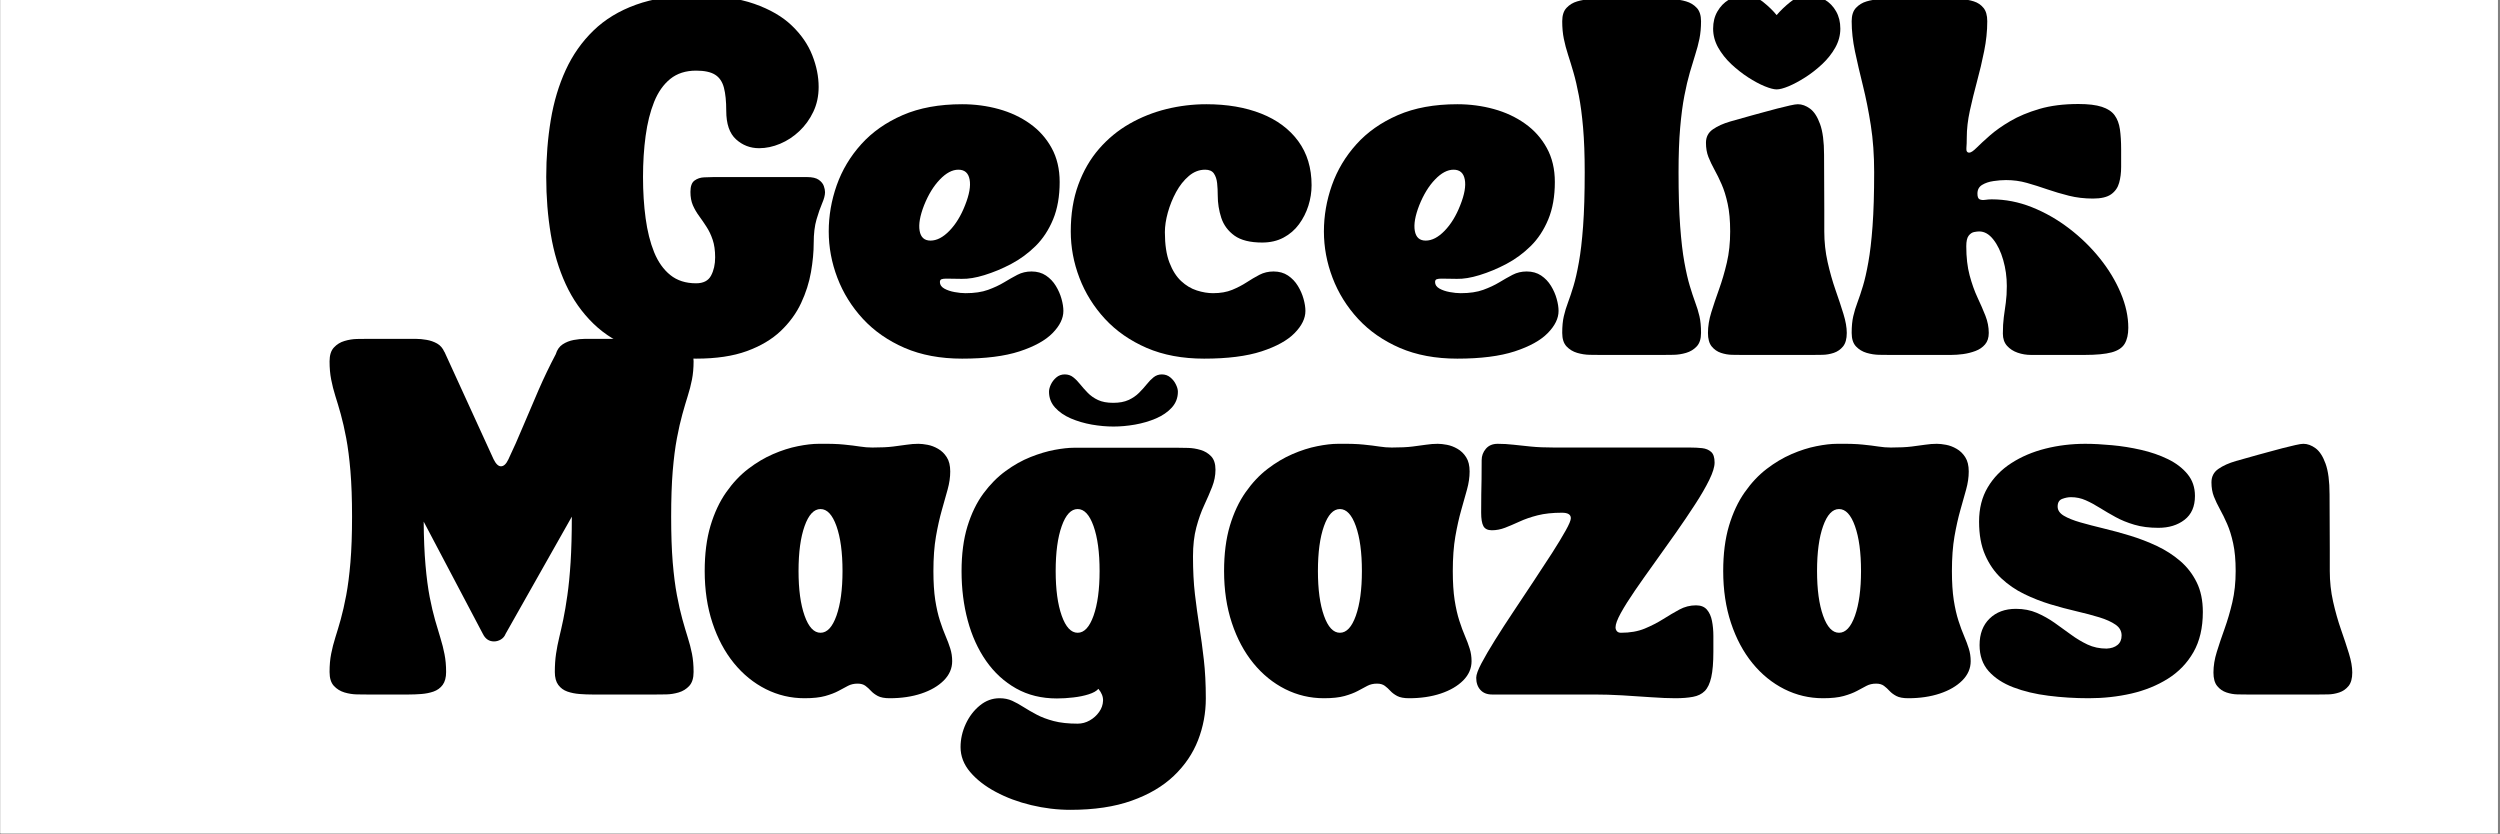 <svg xmlns="http://www.w3.org/2000/svg" xmlns:xlink="http://www.w3.org/1999/xlink" width="938" zoomAndPan="magnify" viewBox="0 0 703.5 234.75" height="313" preserveAspectRatio="xMidYMid meet" version="1.0"><rect x="0" y="0" width="703.5" height="234.75" fill="#808080" stroke="none"/><defs><g/><clipPath id="dc570dd99e"><path d="M 0.125 0 L 702.875 0 L 702.875 234.5 L 0.125 234.5 Z M 0.125 0 " clip-rule="nonzero"/></clipPath></defs><g clip-path="url(#dc570dd99e)"><path fill="#ffffff" d="M 0.125 0 L 702.875 0 L 702.875 234.5 L 0.125 234.5 Z M 0.125 0 " fill-opacity="1" fill-rule="nonzero"/><path fill="#ffffff" d="M 0.125 0 L 702.875 0 L 702.875 234.5 L 0.125 234.5 Z M 0.125 0 " fill-opacity="1" fill-rule="nonzero"/></g><g fill="#000000" fill-opacity="1"><g transform="translate(154.398, 99.876)"><g><path d="M -0.688 -50.047 C -0.688 -55.648 -0.258 -61.008 0.594 -66.125 C 1.445 -71.25 2.848 -75.93 4.797 -80.172 C 6.742 -84.41 9.336 -88.102 12.578 -91.25 C 15.816 -94.406 19.812 -96.836 24.562 -98.547 C 29.312 -100.266 34.953 -101.125 41.484 -101.125 C 47.973 -101.125 53.43 -100.348 57.859 -98.797 C 62.285 -97.242 65.816 -95.191 68.453 -92.641 C 71.098 -90.098 73.008 -87.316 74.188 -84.297 C 75.375 -81.285 75.969 -78.32 75.969 -75.406 C 75.969 -72.852 75.469 -70.523 74.469 -68.422 C 73.469 -66.316 72.156 -64.5 70.531 -62.969 C 68.914 -61.438 67.113 -60.254 65.125 -59.422 C 63.133 -58.586 61.164 -58.172 59.219 -58.172 C 56.719 -58.172 54.551 -59.004 52.719 -60.672 C 50.883 -62.336 49.969 -65.004 49.969 -68.672 C 49.969 -71.359 49.75 -73.535 49.312 -75.203 C 48.875 -76.867 48.051 -78.082 46.844 -78.844 C 45.633 -79.613 43.848 -80 41.484 -80 C 38.566 -80 36.145 -79.223 34.219 -77.672 C 32.301 -76.117 30.785 -73.961 29.672 -71.203 C 28.566 -68.441 27.77 -65.254 27.281 -61.641 C 26.789 -58.023 26.547 -54.16 26.547 -50.047 C 26.547 -45.922 26.789 -42.051 27.281 -38.438 C 27.77 -34.82 28.566 -31.645 29.672 -28.906 C 30.785 -26.176 32.301 -24.035 34.219 -22.484 C 36.145 -20.93 38.566 -20.156 41.484 -20.156 C 43.523 -20.156 44.926 -20.875 45.688 -22.312 C 46.457 -23.75 46.844 -25.461 46.844 -27.453 C 46.844 -29.398 46.609 -31.055 46.141 -32.422 C 45.68 -33.785 45.102 -35 44.406 -36.062 C 43.719 -37.133 43.023 -38.145 42.328 -39.094 C 41.629 -40.039 41.047 -41.047 40.578 -42.109 C 40.117 -43.18 39.891 -44.438 39.891 -45.875 C 39.891 -47.445 40.27 -48.508 41.031 -49.062 C 41.801 -49.625 42.695 -49.926 43.719 -49.969 C 44.738 -50.02 45.617 -50.047 46.359 -50.047 L 72.703 -50.047 C 74.18 -50.047 75.281 -49.789 76 -49.281 C 76.719 -48.77 77.191 -48.188 77.422 -47.531 C 77.648 -46.883 77.766 -46.305 77.766 -45.797 C 77.766 -44.961 77.5 -43.93 76.969 -42.703 C 76.438 -41.473 75.906 -39.953 75.375 -38.141 C 74.844 -36.336 74.578 -34.117 74.578 -31.484 C 74.578 -28.984 74.32 -26.258 73.812 -23.312 C 73.301 -20.375 72.375 -17.469 71.031 -14.594 C 69.688 -11.719 67.773 -9.098 65.297 -6.734 C 62.816 -4.379 59.641 -2.492 55.766 -1.078 C 51.898 0.336 47.141 1.047 41.484 1.047 C 34.953 1.047 29.312 0.191 24.562 -1.516 C 19.812 -3.234 15.816 -5.664 12.578 -8.812 C 9.336 -11.969 6.742 -15.664 4.797 -19.906 C 2.848 -24.145 1.445 -28.82 0.594 -33.938 C -0.258 -39.062 -0.688 -44.43 -0.688 -50.047 Z M -0.688 -50.047 "/></g></g></g><g fill="#000000" fill-opacity="1"><g transform="translate(231.471, 99.876)"><g><path d="M 1.734 -34.75 C 1.734 -39.156 2.484 -43.488 3.984 -47.75 C 5.492 -52.008 7.789 -55.852 10.875 -59.281 C 13.957 -62.707 17.848 -65.441 22.547 -67.484 C 27.254 -69.523 32.828 -70.547 39.266 -70.547 C 42.836 -70.547 46.266 -70.094 49.547 -69.188 C 52.836 -68.281 55.77 -66.91 58.344 -65.078 C 60.914 -63.254 62.953 -60.973 64.453 -58.234 C 65.961 -55.504 66.719 -52.312 66.719 -48.656 C 66.719 -44.625 66.102 -41.125 64.875 -38.156 C 63.645 -35.188 62 -32.68 59.938 -30.641 C 57.875 -28.609 55.594 -26.93 53.094 -25.609 C 50.594 -24.285 48.066 -23.234 45.516 -22.453 C 43.109 -21.711 40.988 -21.363 39.156 -21.406 C 37.332 -21.445 35.883 -21.469 34.812 -21.469 C 34.219 -21.469 33.77 -21.41 33.469 -21.297 C 33.164 -21.18 33.016 -20.914 33.016 -20.5 C 33.016 -19.758 33.414 -19.156 34.219 -18.688 C 35.031 -18.227 36.004 -17.895 37.141 -17.688 C 38.273 -17.477 39.305 -17.375 40.234 -17.375 C 42.742 -17.375 44.852 -17.688 46.562 -18.312 C 48.281 -18.938 49.785 -19.641 51.078 -20.422 C 52.379 -21.211 53.629 -21.922 54.828 -22.547 C 56.035 -23.172 57.359 -23.484 58.797 -23.484 C 60.367 -23.484 61.723 -23.102 62.859 -22.344 C 63.992 -21.582 64.922 -20.609 65.641 -19.422 C 66.359 -18.242 66.891 -17.031 67.234 -15.781 C 67.586 -14.531 67.766 -13.395 67.766 -12.375 C 67.766 -10.289 66.754 -8.219 64.734 -6.156 C 62.723 -4.094 59.617 -2.375 55.422 -1 C 51.234 0.363 45.848 1.047 39.266 1.047 C 33.148 1.047 27.766 0.039 23.109 -1.969 C 18.453 -3.988 14.535 -6.711 11.359 -10.141 C 8.191 -13.578 5.797 -17.426 4.172 -21.688 C 2.547 -25.945 1.734 -30.301 1.734 -34.75 Z M 28.562 -42.109 C 27.406 -39.148 26.988 -36.754 27.312 -34.922 C 27.633 -33.086 28.656 -32.172 30.375 -32.172 C 32.133 -32.172 33.906 -33.086 35.688 -34.922 C 37.469 -36.754 38.938 -39.148 40.094 -42.109 C 41.301 -45.129 41.727 -47.551 41.375 -49.375 C 41.031 -51.207 39.977 -52.125 38.219 -52.125 C 36.508 -52.125 34.773 -51.207 33.016 -49.375 C 31.254 -47.551 29.77 -45.129 28.562 -42.109 Z M 28.562 -42.109 "/></g></g></g><g fill="#000000" fill-opacity="1"><g transform="translate(299.579, 99.876)"><g><path d="M 1.734 -34.75 C 1.734 -39.656 2.441 -44.039 3.859 -47.906 C 5.273 -51.781 7.219 -55.141 9.688 -57.984 C 12.164 -60.836 15.023 -63.191 18.266 -65.047 C 21.516 -66.898 24.977 -68.281 28.656 -69.188 C 32.344 -70.094 36.086 -70.547 39.891 -70.547 C 45.734 -70.547 50.879 -69.664 55.328 -67.906 C 59.773 -66.145 63.25 -63.562 65.75 -60.156 C 68.25 -56.75 69.5 -52.613 69.5 -47.75 C 69.5 -45.801 69.195 -43.875 68.594 -41.969 C 67.988 -40.07 67.109 -38.336 65.953 -36.766 C 64.797 -35.191 63.348 -33.941 61.609 -33.016 C 59.867 -32.086 57.863 -31.625 55.594 -31.625 C 52.219 -31.625 49.625 -32.27 47.812 -33.562 C 46.008 -34.863 44.77 -36.531 44.094 -38.562 C 43.426 -40.602 43.094 -42.711 43.094 -44.891 C 43.094 -46.098 43.035 -47.242 42.922 -48.328 C 42.805 -49.422 42.504 -50.328 42.016 -51.047 C 41.523 -51.766 40.703 -52.125 39.547 -52.125 C 37.879 -52.125 36.348 -51.531 34.953 -50.344 C 33.566 -49.164 32.375 -47.66 31.375 -45.828 C 30.383 -44.004 29.609 -42.082 29.047 -40.062 C 28.492 -38.051 28.219 -36.211 28.219 -34.547 C 28.219 -31.066 28.645 -28.211 29.5 -25.984 C 30.352 -23.766 31.453 -22.031 32.797 -20.781 C 34.141 -19.531 35.609 -18.648 37.203 -18.141 C 38.805 -17.629 40.328 -17.375 41.766 -17.375 C 43.848 -17.375 45.645 -17.688 47.156 -18.312 C 48.664 -18.938 50.02 -19.641 51.219 -20.422 C 52.426 -21.211 53.629 -21.922 54.828 -22.547 C 56.035 -23.172 57.359 -23.484 58.797 -23.484 C 60.367 -23.484 61.723 -23.102 62.859 -22.344 C 63.992 -21.582 64.922 -20.609 65.641 -19.422 C 66.359 -18.242 66.891 -17.031 67.234 -15.781 C 67.586 -14.531 67.766 -13.395 67.766 -12.375 C 67.766 -10.289 66.754 -8.219 64.734 -6.156 C 62.723 -4.094 59.617 -2.375 55.422 -1 C 51.234 0.363 45.848 1.047 39.266 1.047 C 33.148 1.047 27.766 0.039 23.109 -1.969 C 18.453 -3.988 14.535 -6.711 11.359 -10.141 C 8.191 -13.578 5.797 -17.426 4.172 -21.688 C 2.547 -25.945 1.734 -30.301 1.734 -34.75 Z M 1.734 -34.75 "/></g></g></g><g fill="#000000" fill-opacity="1"><g transform="translate(370.814, 99.876)"><g><path d="M 1.734 -34.75 C 1.734 -39.156 2.484 -43.488 3.984 -47.75 C 5.492 -52.008 7.789 -55.852 10.875 -59.281 C 13.957 -62.707 17.848 -65.441 22.547 -67.484 C 27.254 -69.523 32.828 -70.547 39.266 -70.547 C 42.836 -70.547 46.266 -70.094 49.547 -69.188 C 52.836 -68.281 55.77 -66.91 58.344 -65.078 C 60.914 -63.254 62.953 -60.973 64.453 -58.234 C 65.961 -55.504 66.719 -52.312 66.719 -48.656 C 66.719 -44.625 66.102 -41.125 64.875 -38.156 C 63.645 -35.188 62 -32.68 59.938 -30.641 C 57.875 -28.609 55.594 -26.93 53.094 -25.609 C 50.594 -24.285 48.066 -23.234 45.516 -22.453 C 43.109 -21.711 40.988 -21.363 39.156 -21.406 C 37.332 -21.445 35.883 -21.469 34.812 -21.469 C 34.219 -21.469 33.77 -21.41 33.469 -21.297 C 33.164 -21.18 33.016 -20.914 33.016 -20.5 C 33.016 -19.758 33.414 -19.156 34.219 -18.688 C 35.031 -18.227 36.004 -17.895 37.141 -17.688 C 38.273 -17.477 39.305 -17.375 40.234 -17.375 C 42.742 -17.375 44.852 -17.688 46.562 -18.312 C 48.281 -18.938 49.785 -19.641 51.078 -20.422 C 52.379 -21.211 53.629 -21.922 54.828 -22.547 C 56.035 -23.172 57.359 -23.484 58.797 -23.484 C 60.367 -23.484 61.723 -23.102 62.859 -22.344 C 63.992 -21.582 64.922 -20.609 65.641 -19.422 C 66.359 -18.242 66.891 -17.031 67.234 -15.781 C 67.586 -14.531 67.766 -13.395 67.766 -12.375 C 67.766 -10.289 66.754 -8.219 64.734 -6.156 C 62.723 -4.094 59.617 -2.375 55.422 -1 C 51.234 0.363 45.848 1.047 39.266 1.047 C 33.148 1.047 27.766 0.039 23.109 -1.969 C 18.453 -3.988 14.535 -6.711 11.359 -10.141 C 8.191 -13.578 5.797 -17.426 4.172 -21.688 C 2.547 -25.945 1.734 -30.301 1.734 -34.75 Z M 28.562 -42.109 C 27.406 -39.148 26.988 -36.754 27.312 -34.922 C 27.633 -33.086 28.656 -32.172 30.375 -32.172 C 32.133 -32.172 33.906 -33.086 35.688 -34.922 C 37.469 -36.754 38.938 -39.148 40.094 -42.109 C 41.301 -45.129 41.727 -47.551 41.375 -49.375 C 41.031 -51.207 39.977 -52.125 38.219 -52.125 C 36.508 -52.125 34.773 -51.207 33.016 -49.375 C 31.254 -47.551 29.77 -45.129 28.562 -42.109 Z M 28.562 -42.109 "/></g></g></g><g fill="#000000" fill-opacity="1"><g transform="translate(438.922, 99.876)"><g><path d="M 0.688 -6.188 C 0.688 -8.039 0.836 -9.613 1.141 -10.906 C 1.441 -12.207 1.836 -13.504 2.328 -14.797 C 2.816 -16.098 3.328 -17.629 3.859 -19.391 C 4.391 -21.148 4.895 -23.375 5.375 -26.062 C 5.863 -28.75 6.258 -32.141 6.562 -36.234 C 6.863 -40.336 7.016 -45.406 7.016 -51.438 C 7.016 -56.25 6.863 -60.406 6.562 -63.906 C 6.258 -67.406 5.863 -70.414 5.375 -72.938 C 4.895 -75.469 4.391 -77.645 3.859 -79.469 C 3.328 -81.301 2.816 -82.969 2.328 -84.469 C 1.836 -85.977 1.441 -87.473 1.141 -88.953 C 0.836 -90.441 0.688 -92.086 0.688 -93.891 C 0.688 -95.555 1.094 -96.816 1.906 -97.672 C 2.719 -98.535 3.711 -99.141 4.891 -99.484 C 6.078 -99.836 7.25 -100.023 8.406 -100.047 C 9.562 -100.066 10.516 -100.078 11.266 -100.078 L 29.188 -100.078 C 29.926 -100.078 30.875 -100.066 32.031 -100.047 C 33.195 -100.023 34.367 -99.836 35.547 -99.484 C 36.734 -99.141 37.727 -98.535 38.531 -97.672 C 39.344 -96.816 39.75 -95.555 39.75 -93.891 C 39.75 -92.086 39.598 -90.441 39.297 -88.953 C 38.992 -87.473 38.598 -85.977 38.109 -84.469 C 37.629 -82.969 37.125 -81.301 36.594 -79.469 C 36.062 -77.645 35.551 -75.469 35.062 -72.938 C 34.57 -70.414 34.176 -67.406 33.875 -63.906 C 33.57 -60.406 33.422 -56.25 33.422 -51.438 C 33.422 -45.406 33.57 -40.336 33.875 -36.234 C 34.176 -32.141 34.57 -28.75 35.062 -26.062 C 35.551 -23.375 36.062 -21.148 36.594 -19.391 C 37.125 -17.629 37.629 -16.098 38.109 -14.797 C 38.598 -13.504 38.992 -12.207 39.297 -10.906 C 39.598 -9.613 39.75 -8.039 39.75 -6.188 C 39.75 -4.52 39.344 -3.254 38.531 -2.391 C 37.727 -1.535 36.734 -0.93 35.547 -0.578 C 34.367 -0.234 33.195 -0.051 32.031 -0.031 C 30.875 -0.008 29.926 0 29.188 0 L 11.266 0 C 10.516 0 9.562 -0.008 8.406 -0.031 C 7.25 -0.051 6.078 -0.234 4.891 -0.578 C 3.711 -0.93 2.719 -1.535 1.906 -2.391 C 1.094 -3.254 0.688 -4.52 0.688 -6.188 Z M 0.688 -6.188 "/></g></g></g><g fill="#000000" fill-opacity="1"><g transform="translate(479.37, 99.876)"><g><path d="M 7.5 -34.75 C 7.5 -37.812 7.266 -40.406 6.797 -42.531 C 6.336 -44.664 5.77 -46.492 5.094 -48.016 C 4.426 -49.547 3.754 -50.914 3.078 -52.125 C 2.41 -53.332 1.844 -54.523 1.375 -55.703 C 0.914 -56.879 0.688 -58.211 0.688 -59.703 C 0.688 -61.328 1.336 -62.586 2.641 -63.484 C 3.941 -64.391 5.586 -65.129 7.578 -65.703 C 9.566 -66.285 11.602 -66.859 13.688 -67.422 C 14.52 -67.648 15.57 -67.938 16.844 -68.281 C 18.125 -68.633 19.422 -68.984 20.734 -69.328 C 22.055 -69.672 23.238 -69.957 24.281 -70.188 C 25.332 -70.426 26.086 -70.547 26.547 -70.547 C 27.703 -70.547 28.848 -70.129 29.984 -69.297 C 31.117 -68.461 32.055 -67.016 32.797 -64.953 C 33.547 -62.891 33.922 -60.004 33.922 -56.297 C 33.922 -53.836 33.93 -51.266 33.953 -48.578 C 33.973 -45.891 33.984 -43.344 33.984 -40.938 C 33.984 -38.531 33.984 -36.469 33.984 -34.75 C 33.984 -31.781 34.297 -28.906 34.922 -26.125 C 35.547 -23.352 36.285 -20.738 37.141 -18.281 C 38.004 -15.82 38.75 -13.57 39.375 -11.531 C 40 -9.5 40.312 -7.719 40.312 -6.188 C 40.312 -4.52 39.961 -3.254 39.266 -2.391 C 38.566 -1.535 37.695 -0.93 36.656 -0.578 C 35.613 -0.234 34.57 -0.051 33.531 -0.031 C 32.488 -0.008 31.598 0 30.859 0 L 10.703 0 C 9.961 0 9.07 -0.008 8.031 -0.031 C 6.988 -0.051 5.945 -0.234 4.906 -0.578 C 3.863 -0.93 2.992 -1.535 2.297 -2.391 C 1.598 -3.254 1.25 -4.52 1.25 -6.188 C 1.25 -8.039 1.562 -9.973 2.188 -11.984 C 2.812 -14.004 3.539 -16.172 4.375 -18.484 C 5.207 -20.805 5.938 -23.297 6.562 -25.953 C 7.188 -28.617 7.5 -31.551 7.5 -34.75 Z M 20.578 -74.719 C 19.785 -74.719 18.66 -75.016 17.203 -75.609 C 15.742 -76.211 14.191 -77.047 12.547 -78.109 C 10.898 -79.18 9.32 -80.422 7.812 -81.828 C 6.312 -83.242 5.082 -84.797 4.125 -86.484 C 3.176 -88.18 2.703 -89.957 2.703 -91.812 C 2.703 -93.664 3.109 -95.285 3.922 -96.672 C 4.734 -98.066 5.785 -99.156 7.078 -99.938 C 8.379 -100.727 9.797 -101.125 11.328 -101.125 C 13.461 -101.125 15.281 -100.52 16.781 -99.312 C 18.289 -98.113 19.555 -96.883 20.578 -95.625 C 21.641 -96.883 22.922 -98.113 24.422 -99.312 C 25.93 -100.52 27.754 -101.125 29.891 -101.125 C 31.41 -101.125 32.832 -100.727 34.156 -99.938 C 35.477 -99.156 36.531 -98.066 37.312 -96.672 C 38.102 -95.285 38.5 -93.664 38.5 -91.812 C 38.5 -89.957 38.023 -88.18 37.078 -86.484 C 36.129 -84.797 34.898 -83.242 33.391 -81.828 C 31.891 -80.422 30.301 -79.18 28.625 -78.109 C 26.957 -77.047 25.406 -76.211 23.969 -75.609 C 22.539 -75.016 21.41 -74.719 20.578 -74.719 Z M 20.578 -74.719 "/></g></g></g><g fill="#000000" fill-opacity="1"><g transform="translate(520.373, 99.876)"><g><path d="M 0.688 -6.188 C 0.688 -8.039 0.836 -9.613 1.141 -10.906 C 1.441 -12.207 1.836 -13.504 2.328 -14.797 C 2.816 -16.098 3.328 -17.629 3.859 -19.391 C 4.391 -21.148 4.895 -23.375 5.375 -26.062 C 5.863 -28.75 6.258 -32.141 6.562 -36.234 C 6.863 -40.336 7.016 -45.406 7.016 -51.438 C 7.016 -56.207 6.703 -60.594 6.078 -64.594 C 5.453 -68.602 4.711 -72.32 3.859 -75.75 C 3.004 -79.176 2.258 -82.383 1.625 -85.375 C 1 -88.363 0.688 -91.203 0.688 -93.891 C 0.688 -95.555 1.094 -96.816 1.906 -97.672 C 2.719 -98.535 3.711 -99.141 4.891 -99.484 C 6.078 -99.836 7.25 -100.023 8.406 -100.047 C 9.562 -100.066 10.516 -100.078 11.266 -100.078 L 29.047 -100.078 C 29.785 -100.078 30.695 -100.066 31.781 -100.047 C 32.875 -100.023 33.969 -99.836 35.062 -99.484 C 36.156 -99.141 37.055 -98.535 37.766 -97.672 C 38.484 -96.816 38.844 -95.555 38.844 -93.891 C 38.844 -91.16 38.551 -88.359 37.969 -85.484 C 37.395 -82.609 36.723 -79.758 35.953 -76.938 C 35.191 -74.113 34.52 -71.367 33.938 -68.703 C 33.363 -66.035 33.078 -63.547 33.078 -61.234 C 33.078 -60.023 33.039 -59.004 32.969 -58.172 C 32.906 -57.336 33.176 -56.922 33.781 -56.922 C 34.238 -56.922 34.93 -57.383 35.859 -58.312 C 36.785 -59.238 38.023 -60.383 39.578 -61.75 C 41.129 -63.113 43.051 -64.469 45.344 -65.812 C 47.633 -67.156 50.352 -68.289 53.5 -69.219 C 56.656 -70.145 60.32 -70.609 64.5 -70.609 C 67.281 -70.609 69.477 -70.344 71.094 -69.812 C 72.719 -69.281 73.91 -68.492 74.672 -67.453 C 75.441 -66.41 75.941 -65.086 76.172 -63.484 C 76.398 -61.891 76.516 -60.004 76.516 -57.828 C 76.516 -56.16 76.516 -54.516 76.516 -52.891 C 76.516 -51.266 76.328 -49.781 75.953 -48.438 C 75.586 -47.094 74.836 -46.016 73.703 -45.203 C 72.566 -44.398 70.863 -44 68.594 -44 C 66.188 -44 63.926 -44.266 61.812 -44.797 C 59.707 -45.328 57.68 -45.926 55.734 -46.594 C 53.785 -47.27 51.875 -47.875 50 -48.406 C 48.125 -48.938 46.164 -49.203 44.125 -49.203 C 43.02 -49.203 41.844 -49.109 40.594 -48.922 C 39.344 -48.742 38.273 -48.383 37.391 -47.844 C 36.516 -47.312 36.078 -46.492 36.078 -45.391 C 36.078 -44.504 36.285 -43.969 36.703 -43.781 C 37.117 -43.594 37.641 -43.547 38.266 -43.641 C 38.891 -43.734 39.5 -43.781 40.094 -43.781 C 43.945 -43.781 47.723 -43.039 51.422 -41.562 C 55.129 -40.082 58.617 -38.086 61.891 -35.578 C 65.16 -33.078 68.047 -30.266 70.547 -27.141 C 73.047 -24.016 75 -20.77 76.406 -17.406 C 77.82 -14.051 78.531 -10.797 78.531 -7.641 C 78.531 -5.785 78.191 -4.289 77.516 -3.156 C 76.848 -2.02 75.625 -1.207 73.844 -0.719 C 72.062 -0.238 69.523 0 66.234 0 L 51.156 0 C 49.852 0 48.598 -0.207 47.391 -0.625 C 46.191 -1.039 45.195 -1.688 44.406 -2.562 C 43.625 -3.445 43.234 -4.586 43.234 -5.984 C 43.234 -7.742 43.32 -9.297 43.5 -10.641 C 43.688 -11.984 43.875 -13.336 44.062 -14.703 C 44.25 -16.066 44.344 -17.629 44.344 -19.391 C 44.344 -21.941 44.004 -24.383 43.328 -26.719 C 42.66 -29.062 41.734 -30.984 40.547 -32.484 C 39.367 -33.992 38.039 -34.75 36.562 -34.75 C 36.188 -34.75 35.707 -34.691 35.125 -34.578 C 34.551 -34.461 34.039 -34.113 33.594 -33.531 C 33.156 -32.957 32.938 -31.973 32.938 -30.578 C 32.938 -27.473 33.25 -24.75 33.875 -22.406 C 34.5 -20.07 35.238 -17.988 36.094 -16.156 C 36.957 -14.32 37.703 -12.609 38.328 -11.016 C 38.953 -9.422 39.266 -7.812 39.266 -6.188 C 39.266 -4.844 38.914 -3.766 38.219 -2.953 C 37.531 -2.141 36.629 -1.523 35.516 -1.109 C 34.398 -0.691 33.238 -0.398 32.031 -0.234 C 30.832 -0.078 29.711 0 28.672 0 C 27.629 0 26.805 0 26.203 0 L 11.266 0 C 10.516 0 9.562 -0.008 8.406 -0.031 C 7.25 -0.051 6.078 -0.234 4.891 -0.578 C 3.711 -0.93 2.719 -1.535 1.906 -2.391 C 1.094 -3.254 0.688 -4.52 0.688 -6.188 Z M 0.688 -6.188 "/></g></g></g><g fill="#000000" fill-opacity="1"><g transform="translate(91.348, 195.435)"><g><path d="M 1.391 -6.328 C 1.391 -8.223 1.539 -9.938 1.844 -11.469 C 2.145 -13 2.535 -14.523 3.016 -16.047 C 3.504 -17.578 4.016 -19.289 4.547 -21.188 C 5.078 -23.094 5.586 -25.344 6.078 -27.938 C 6.566 -30.531 6.961 -33.625 7.266 -37.219 C 7.566 -40.812 7.719 -45.086 7.719 -50.047 C 7.719 -54.992 7.566 -59.266 7.266 -62.859 C 6.961 -66.453 6.566 -69.547 6.078 -72.141 C 5.586 -74.734 5.078 -76.977 4.547 -78.875 C 4.016 -80.781 3.504 -82.492 3.016 -84.016 C 2.535 -85.547 2.145 -87.086 1.844 -88.641 C 1.539 -90.191 1.391 -91.895 1.391 -93.75 C 1.391 -95.469 1.797 -96.766 2.609 -97.641 C 3.422 -98.523 4.414 -99.141 5.594 -99.484 C 6.77 -99.836 7.938 -100.023 9.094 -100.047 C 10.258 -100.066 11.211 -100.078 11.953 -100.078 L 25.719 -100.078 C 26.645 -100.078 27.641 -99.984 28.703 -99.797 C 29.766 -99.617 30.75 -99.273 31.656 -98.766 C 32.562 -98.254 33.242 -97.461 33.703 -96.391 L 33.703 -96.469 L 47.531 -66.234 C 48.188 -64.891 48.883 -64.219 49.625 -64.219 C 50.406 -64.219 51.098 -64.863 51.703 -66.156 C 53.098 -69.082 54.488 -72.211 55.875 -75.547 C 57.27 -78.879 58.719 -82.27 60.219 -85.719 C 61.727 -89.176 63.336 -92.523 65.047 -95.766 C 65.422 -97.016 66.07 -97.941 67 -98.547 C 67.926 -99.148 68.957 -99.555 70.094 -99.766 C 71.227 -99.973 72.281 -100.078 73.25 -100.078 L 93.266 -100.078 C 94.004 -100.078 94.953 -100.066 96.109 -100.047 C 97.273 -100.023 98.445 -99.836 99.625 -99.484 C 100.812 -99.141 101.805 -98.523 102.609 -97.641 C 103.422 -96.766 103.828 -95.469 103.828 -93.75 C 103.828 -91.895 103.676 -90.191 103.375 -88.641 C 103.07 -87.086 102.676 -85.547 102.188 -84.016 C 101.707 -82.492 101.203 -80.781 100.672 -78.875 C 100.141 -76.977 99.629 -74.734 99.141 -72.141 C 98.648 -69.547 98.254 -66.453 97.953 -62.859 C 97.66 -59.266 97.516 -54.992 97.516 -50.047 C 97.516 -45.086 97.66 -40.812 97.953 -37.219 C 98.254 -33.625 98.648 -30.531 99.141 -27.938 C 99.629 -25.344 100.141 -23.094 100.672 -21.188 C 101.203 -19.289 101.707 -17.578 102.188 -16.047 C 102.676 -14.523 103.07 -13 103.375 -11.469 C 103.676 -9.938 103.828 -8.223 103.828 -6.328 C 103.828 -4.609 103.422 -3.305 102.609 -2.422 C 101.805 -1.547 100.812 -0.93 99.625 -0.578 C 98.445 -0.234 97.273 -0.051 96.109 -0.031 C 94.953 -0.008 94.004 0 93.266 0 L 75.344 0 C 74.176 0 72.977 -0.047 71.75 -0.141 C 70.531 -0.234 69.383 -0.461 68.312 -0.828 C 67.25 -1.203 66.395 -1.828 65.75 -2.703 C 65.102 -3.586 64.781 -4.797 64.781 -6.328 C 64.781 -8.223 64.895 -9.938 65.125 -11.469 C 65.352 -13 65.648 -14.523 66.016 -16.047 C 66.391 -17.578 66.773 -19.289 67.172 -21.188 C 67.566 -23.094 67.945 -25.344 68.312 -27.938 C 68.688 -30.531 68.988 -33.625 69.219 -37.219 C 69.445 -40.812 69.562 -45.086 69.562 -50.047 L 50.938 -17.094 C 50.664 -16.395 50.219 -15.859 49.594 -15.484 C 48.969 -15.117 48.328 -14.938 47.672 -14.938 C 46.285 -14.938 45.242 -15.633 44.547 -17.031 L 27.875 -48.656 C 27.914 -43.926 28.086 -39.832 28.391 -36.375 C 28.691 -32.926 29.082 -29.953 29.562 -27.453 C 30.051 -24.953 30.562 -22.773 31.094 -20.922 C 31.633 -19.066 32.133 -17.383 32.594 -15.875 C 33.062 -14.375 33.441 -12.867 33.734 -11.359 C 34.035 -9.859 34.188 -8.18 34.188 -6.328 C 34.188 -4.797 33.863 -3.586 33.219 -2.703 C 32.57 -1.828 31.711 -1.203 30.641 -0.828 C 29.578 -0.461 28.43 -0.234 27.203 -0.141 C 25.984 -0.047 24.789 0 23.625 0 L 11.953 0 C 11.211 0 10.258 -0.008 9.094 -0.031 C 7.938 -0.051 6.77 -0.234 5.594 -0.578 C 4.414 -0.93 3.422 -1.547 2.609 -2.422 C 1.797 -3.305 1.391 -4.609 1.391 -6.328 Z M 1.391 -6.328 "/></g></g></g><g fill="#000000" fill-opacity="1"><g transform="translate(196.568, 195.435)"><g><path d="M 1.734 -34.75 C 1.734 -39.57 2.273 -43.812 3.359 -47.469 C 4.453 -51.125 5.926 -54.27 7.781 -56.906 C 9.633 -59.551 11.695 -61.742 13.969 -63.484 C 16.238 -65.223 18.578 -66.613 20.984 -67.656 C 23.398 -68.695 25.719 -69.438 27.938 -69.875 C 30.164 -70.32 32.113 -70.547 33.781 -70.547 C 36.789 -70.586 39.188 -70.516 40.969 -70.328 C 42.75 -70.148 44.227 -69.969 45.406 -69.781 C 46.594 -69.594 47.766 -69.5 48.922 -69.5 C 51.336 -69.5 53.285 -69.594 54.766 -69.781 C 56.242 -69.969 57.523 -70.141 58.609 -70.297 C 59.703 -70.461 60.785 -70.547 61.859 -70.547 C 62.598 -70.547 63.461 -70.453 64.453 -70.266 C 65.453 -70.078 66.438 -69.703 67.406 -69.141 C 68.383 -68.586 69.195 -67.801 69.844 -66.781 C 70.5 -65.77 70.828 -64.43 70.828 -62.766 C 70.828 -61.141 70.582 -59.445 70.094 -57.688 C 69.602 -55.926 69.055 -53.977 68.453 -51.844 C 67.848 -49.719 67.301 -47.266 66.812 -44.484 C 66.332 -41.703 66.094 -38.457 66.094 -34.75 C 66.094 -31.551 66.266 -28.828 66.609 -26.578 C 66.961 -24.336 67.406 -22.395 67.938 -20.75 C 68.469 -19.102 69 -17.664 69.531 -16.438 C 70.062 -15.207 70.5 -14.035 70.844 -12.922 C 71.195 -11.816 71.375 -10.633 71.375 -9.375 C 71.375 -7.344 70.586 -5.535 69.016 -3.953 C 67.441 -2.379 65.332 -1.148 62.688 -0.266 C 60.051 0.609 57.086 1.047 53.797 1.047 C 52.359 1.047 51.242 0.836 50.453 0.422 C 49.672 0.004 49.035 -0.469 48.547 -1 C 48.055 -1.539 47.531 -2.02 46.969 -2.438 C 46.414 -2.852 45.68 -3.062 44.766 -3.062 C 43.742 -3.062 42.836 -2.852 42.047 -2.438 C 41.254 -2.02 40.359 -1.539 39.359 -1 C 38.367 -0.469 37.129 0.004 35.641 0.422 C 34.16 0.836 32.219 1.047 29.812 1.047 C 25.969 1.047 22.344 0.191 18.938 -1.516 C 15.531 -3.234 12.539 -5.664 9.969 -8.812 C 7.395 -11.969 5.379 -15.742 3.922 -20.141 C 2.461 -24.547 1.734 -29.414 1.734 -34.75 Z M 34.328 -52.188 C 32.473 -52.188 30.977 -50.586 29.844 -47.391 C 28.707 -44.203 28.141 -39.988 28.141 -34.75 C 28.141 -29.562 28.707 -25.367 29.844 -22.172 C 30.977 -18.973 32.473 -17.375 34.328 -17.375 C 36.18 -17.375 37.676 -18.973 38.812 -22.172 C 39.945 -25.367 40.516 -29.562 40.516 -34.75 C 40.516 -39.988 39.945 -44.203 38.812 -47.391 C 37.676 -50.586 36.18 -52.188 34.328 -52.188 Z M 34.328 -52.188 "/></g></g></g><g fill="#000000" fill-opacity="1"><g transform="translate(268.567, 195.435)"><g><path d="M 32.672 32.453 C 28.961 32.453 25.273 32.008 21.609 31.125 C 17.953 30.25 14.629 29.008 11.641 27.406 C 8.648 25.812 6.25 23.945 4.438 21.812 C 2.633 19.688 1.734 17.348 1.734 14.797 C 1.734 12.578 2.219 10.41 3.188 8.297 C 4.164 6.191 5.488 4.457 7.156 3.094 C 8.82 1.727 10.676 1.047 12.719 1.047 C 14.02 1.047 15.203 1.285 16.266 1.766 C 17.328 2.254 18.398 2.848 19.484 3.547 C 20.578 4.242 21.797 4.945 23.141 5.656 C 24.484 6.375 26.082 6.977 27.938 7.469 C 29.789 7.957 32.039 8.203 34.688 8.203 C 35.883 8.203 37.016 7.898 38.078 7.297 C 39.148 6.691 40.031 5.898 40.719 4.922 C 41.414 3.953 41.785 2.898 41.828 1.766 C 41.879 0.629 41.441 -0.488 40.516 -1.594 C 40.004 -0.988 39.098 -0.477 37.797 -0.062 C 36.504 0.352 35.055 0.648 33.453 0.828 C 31.859 1.016 30.32 1.109 28.844 1.109 C 24.531 1.109 20.707 0.172 17.375 -1.703 C 14.039 -3.578 11.223 -6.16 8.922 -9.453 C 6.629 -12.742 4.906 -16.539 3.75 -20.844 C 2.594 -25.156 2.016 -29.77 2.016 -34.688 C 2.016 -39.5 2.566 -43.711 3.672 -47.328 C 4.785 -50.941 6.281 -54.02 8.156 -56.562 C 10.039 -59.113 12.129 -61.223 14.422 -62.891 C 16.711 -64.566 19.051 -65.879 21.438 -66.828 C 23.82 -67.773 26.078 -68.445 28.203 -68.844 C 30.336 -69.238 32.148 -69.438 33.641 -69.438 L 62.891 -69.438 C 63.641 -69.438 64.594 -69.422 65.75 -69.391 C 66.906 -69.367 68.07 -69.18 69.25 -68.828 C 70.438 -68.484 71.438 -67.883 72.25 -67.031 C 73.062 -66.176 73.469 -64.914 73.469 -63.25 C 73.469 -61.625 73.148 -60.008 72.516 -58.406 C 71.891 -56.812 71.148 -55.098 70.297 -53.266 C 69.441 -51.441 68.703 -49.359 68.078 -47.016 C 67.453 -44.672 67.141 -41.945 67.141 -38.844 C 67.141 -34.906 67.32 -31.359 67.688 -28.203 C 68.062 -25.055 68.477 -22.016 68.938 -19.078 C 69.406 -16.141 69.82 -13.055 70.188 -9.828 C 70.562 -6.609 70.75 -2.961 70.75 1.109 C 70.75 5.191 70.02 9.109 68.562 12.859 C 67.102 16.609 64.832 19.953 61.75 22.891 C 58.664 25.836 54.711 28.164 49.891 29.875 C 45.078 31.594 39.336 32.453 32.672 32.453 Z M 28.5 -34.75 C 28.5 -29.562 29.066 -25.367 30.203 -22.172 C 31.336 -18.973 32.832 -17.375 34.688 -17.375 C 36.531 -17.375 38.02 -18.973 39.156 -22.172 C 40.289 -25.367 40.859 -29.562 40.859 -34.75 C 40.859 -39.988 40.289 -44.203 39.156 -47.391 C 38.02 -50.586 36.531 -52.188 34.688 -52.188 C 32.832 -52.188 31.336 -50.586 30.203 -47.391 C 29.066 -44.203 28.5 -39.988 28.5 -34.75 Z M 44.766 -75.406 C 42.816 -75.406 40.785 -75.586 38.672 -75.953 C 36.566 -76.328 34.598 -76.906 32.766 -77.688 C 30.941 -78.477 29.461 -79.5 28.328 -80.75 C 27.191 -82.008 26.625 -83.492 26.625 -85.203 C 26.625 -85.805 26.797 -86.477 27.141 -87.219 C 27.484 -87.957 27.988 -88.617 28.656 -89.203 C 29.332 -89.785 30.133 -90.078 31.062 -90.078 C 31.988 -90.078 32.785 -89.805 33.453 -89.266 C 34.129 -88.734 34.781 -88.07 35.406 -87.281 C 36.031 -86.5 36.738 -85.703 37.531 -84.891 C 38.32 -84.078 39.281 -83.406 40.406 -82.875 C 41.539 -82.344 42.969 -82.078 44.688 -82.078 C 46.406 -82.078 47.844 -82.344 49 -82.875 C 50.156 -83.406 51.141 -84.078 51.953 -84.891 C 52.766 -85.703 53.484 -86.5 54.109 -87.281 C 54.734 -88.07 55.379 -88.734 56.047 -89.266 C 56.723 -89.805 57.5 -90.078 58.375 -90.078 C 59.301 -90.078 60.098 -89.797 60.766 -89.234 C 61.441 -88.68 61.961 -88.02 62.328 -87.25 C 62.703 -86.488 62.891 -85.805 62.891 -85.203 C 62.891 -83.492 62.32 -82.008 61.188 -80.75 C 60.051 -79.5 58.566 -78.477 56.734 -77.688 C 54.91 -76.906 52.941 -76.328 50.828 -75.953 C 48.723 -75.586 46.703 -75.406 44.766 -75.406 Z M 44.766 -75.406 "/></g></g></g><g fill="#000000" fill-opacity="1"><g transform="translate(342.722, 195.435)"><g><path d="M 1.734 -34.75 C 1.734 -39.57 2.273 -43.812 3.359 -47.469 C 4.453 -51.125 5.926 -54.27 7.781 -56.906 C 9.633 -59.551 11.695 -61.742 13.969 -63.484 C 16.238 -65.223 18.578 -66.613 20.984 -67.656 C 23.398 -68.695 25.719 -69.438 27.938 -69.875 C 30.164 -70.32 32.113 -70.547 33.781 -70.547 C 36.789 -70.586 39.188 -70.516 40.969 -70.328 C 42.75 -70.148 44.227 -69.969 45.406 -69.781 C 46.594 -69.594 47.766 -69.5 48.922 -69.5 C 51.336 -69.5 53.285 -69.594 54.766 -69.781 C 56.242 -69.969 57.523 -70.141 58.609 -70.297 C 59.703 -70.461 60.785 -70.547 61.859 -70.547 C 62.598 -70.547 63.461 -70.453 64.453 -70.266 C 65.453 -70.078 66.438 -69.703 67.406 -69.141 C 68.383 -68.586 69.195 -67.801 69.844 -66.781 C 70.5 -65.77 70.828 -64.43 70.828 -62.766 C 70.828 -61.141 70.582 -59.445 70.094 -57.688 C 69.602 -55.926 69.055 -53.977 68.453 -51.844 C 67.848 -49.719 67.301 -47.266 66.812 -44.484 C 66.332 -41.703 66.094 -38.457 66.094 -34.75 C 66.094 -31.551 66.266 -28.828 66.609 -26.578 C 66.961 -24.336 67.406 -22.395 67.938 -20.75 C 68.469 -19.102 69 -17.664 69.531 -16.438 C 70.062 -15.207 70.5 -14.035 70.844 -12.922 C 71.195 -11.816 71.375 -10.633 71.375 -9.375 C 71.375 -7.344 70.586 -5.535 69.016 -3.953 C 67.441 -2.379 65.332 -1.148 62.688 -0.266 C 60.051 0.609 57.086 1.047 53.797 1.047 C 52.359 1.047 51.242 0.836 50.453 0.422 C 49.672 0.004 49.035 -0.469 48.547 -1 C 48.055 -1.539 47.531 -2.02 46.969 -2.438 C 46.414 -2.852 45.68 -3.062 44.766 -3.062 C 43.742 -3.062 42.836 -2.852 42.047 -2.438 C 41.254 -2.02 40.359 -1.539 39.359 -1 C 38.367 -0.469 37.129 0.004 35.641 0.422 C 34.16 0.836 32.219 1.047 29.812 1.047 C 25.969 1.047 22.344 0.191 18.938 -1.516 C 15.531 -3.234 12.539 -5.664 9.969 -8.812 C 7.395 -11.969 5.379 -15.742 3.922 -20.141 C 2.461 -24.547 1.734 -29.414 1.734 -34.75 Z M 34.328 -52.188 C 32.473 -52.188 30.977 -50.586 29.844 -47.391 C 28.707 -44.203 28.141 -39.988 28.141 -34.75 C 28.141 -29.562 28.707 -25.367 29.844 -22.172 C 30.977 -18.973 32.473 -17.375 34.328 -17.375 C 36.18 -17.375 37.676 -18.973 38.812 -22.172 C 39.945 -25.367 40.516 -29.562 40.516 -34.75 C 40.516 -39.988 39.945 -44.203 38.812 -47.391 C 37.676 -50.586 36.18 -52.188 34.328 -52.188 Z M 34.328 -52.188 "/></g></g></g><g fill="#000000" fill-opacity="1"><g transform="translate(414.721, 195.435)"><g><path d="M 0.688 -4.719 C 0.688 -5.562 1.172 -6.906 2.141 -8.75 C 3.117 -10.602 4.395 -12.789 5.969 -15.312 C 7.551 -17.844 9.289 -20.531 11.188 -23.375 C 13.082 -26.227 14.969 -29.066 16.844 -31.891 C 18.727 -34.723 20.457 -37.363 22.031 -39.812 C 23.602 -42.27 24.875 -44.367 25.844 -46.109 C 26.82 -47.848 27.312 -49.02 27.312 -49.625 C 27.312 -50.645 26.477 -51.156 24.812 -51.156 C 22.164 -51.156 19.879 -50.91 17.953 -50.422 C 16.035 -49.93 14.348 -49.348 12.891 -48.672 C 11.43 -48.004 10.078 -47.426 8.828 -46.938 C 7.578 -46.457 6.328 -46.219 5.078 -46.219 C 3.922 -46.219 3.129 -46.609 2.703 -47.391 C 2.285 -48.18 2.078 -49.438 2.078 -51.156 C 2.078 -53.238 2.086 -54.973 2.109 -56.359 C 2.141 -57.754 2.164 -59.172 2.188 -60.609 C 2.207 -62.047 2.219 -63.828 2.219 -65.953 C 2.219 -67.16 2.613 -68.227 3.406 -69.156 C 4.195 -70.082 5.305 -70.547 6.734 -70.547 C 8.223 -70.547 9.688 -70.461 11.125 -70.297 C 12.562 -70.141 14.191 -69.969 16.016 -69.781 C 17.848 -69.594 20.062 -69.5 22.656 -69.5 L 60.75 -69.5 C 62.039 -69.5 63.207 -69.441 64.25 -69.328 C 65.289 -69.211 66.133 -68.863 66.781 -68.281 C 67.438 -67.707 67.766 -66.703 67.766 -65.266 C 67.766 -64.055 67.266 -62.43 66.266 -60.391 C 65.273 -58.359 63.941 -56.055 62.266 -53.484 C 60.598 -50.91 58.781 -48.223 56.812 -45.422 C 54.844 -42.617 52.863 -39.836 50.875 -37.078 C 48.883 -34.316 47.051 -31.719 45.375 -29.281 C 43.707 -26.852 42.375 -24.734 41.375 -22.922 C 40.383 -21.117 39.891 -19.781 39.891 -18.906 C 39.891 -18.488 40.016 -18.129 40.266 -17.828 C 40.523 -17.523 40.91 -17.375 41.422 -17.375 C 43.973 -17.375 46.195 -17.766 48.094 -18.547 C 49.988 -19.336 51.723 -20.227 53.297 -21.219 C 54.879 -22.219 56.398 -23.113 57.859 -23.906 C 59.316 -24.695 60.879 -25.094 62.547 -25.094 C 63.891 -25.094 64.91 -24.688 65.609 -23.875 C 66.305 -23.062 66.781 -22.004 67.031 -20.703 C 67.289 -19.41 67.422 -18 67.422 -16.469 C 67.422 -14.938 67.422 -13.457 67.422 -12.031 C 67.422 -9.008 67.223 -6.617 66.828 -4.859 C 66.43 -3.098 65.816 -1.801 64.984 -0.969 C 64.148 -0.133 63.047 0.406 61.672 0.656 C 60.305 0.914 58.656 1.047 56.719 1.047 C 54.812 1.047 52.535 0.953 49.891 0.766 C 47.254 0.578 44.547 0.398 41.766 0.234 C 38.984 0.078 36.391 0 33.984 0 L 5.141 0 C 3.754 0 2.664 -0.426 1.875 -1.281 C 1.082 -2.145 0.688 -3.289 0.688 -4.719 Z M 0.688 -4.719 "/></g></g></g><g fill="#000000" fill-opacity="1"><g transform="translate(483.176, 195.435)"><g><path d="M 1.734 -34.75 C 1.734 -39.57 2.273 -43.812 3.359 -47.469 C 4.453 -51.125 5.926 -54.27 7.781 -56.906 C 9.633 -59.551 11.695 -61.742 13.969 -63.484 C 16.238 -65.223 18.578 -66.613 20.984 -67.656 C 23.398 -68.695 25.719 -69.438 27.938 -69.875 C 30.164 -70.32 32.113 -70.547 33.781 -70.547 C 36.789 -70.586 39.188 -70.516 40.969 -70.328 C 42.75 -70.148 44.227 -69.969 45.406 -69.781 C 46.594 -69.594 47.766 -69.5 48.922 -69.5 C 51.336 -69.5 53.285 -69.594 54.766 -69.781 C 56.242 -69.969 57.523 -70.141 58.609 -70.297 C 59.703 -70.461 60.785 -70.547 61.859 -70.547 C 62.598 -70.547 63.461 -70.453 64.453 -70.266 C 65.453 -70.078 66.438 -69.703 67.406 -69.141 C 68.383 -68.586 69.195 -67.801 69.844 -66.781 C 70.5 -65.77 70.828 -64.43 70.828 -62.766 C 70.828 -61.141 70.582 -59.445 70.094 -57.688 C 69.602 -55.926 69.055 -53.977 68.453 -51.844 C 67.848 -49.719 67.301 -47.266 66.812 -44.484 C 66.332 -41.703 66.094 -38.457 66.094 -34.75 C 66.094 -31.551 66.266 -28.828 66.609 -26.578 C 66.961 -24.336 67.406 -22.395 67.938 -20.75 C 68.469 -19.102 69 -17.664 69.531 -16.438 C 70.062 -15.207 70.5 -14.035 70.844 -12.922 C 71.195 -11.816 71.375 -10.633 71.375 -9.375 C 71.375 -7.344 70.586 -5.535 69.016 -3.953 C 67.441 -2.379 65.332 -1.148 62.688 -0.266 C 60.051 0.609 57.086 1.047 53.797 1.047 C 52.359 1.047 51.242 0.836 50.453 0.422 C 49.672 0.004 49.035 -0.469 48.547 -1 C 48.055 -1.539 47.531 -2.02 46.969 -2.438 C 46.414 -2.852 45.68 -3.062 44.766 -3.062 C 43.742 -3.062 42.836 -2.852 42.047 -2.438 C 41.254 -2.02 40.359 -1.539 39.359 -1 C 38.367 -0.469 37.129 0.004 35.641 0.422 C 34.16 0.836 32.219 1.047 29.812 1.047 C 25.969 1.047 22.344 0.191 18.938 -1.516 C 15.531 -3.234 12.539 -5.664 9.969 -8.812 C 7.395 -11.969 5.379 -15.742 3.922 -20.141 C 2.461 -24.547 1.734 -29.414 1.734 -34.75 Z M 34.328 -52.188 C 32.473 -52.188 30.977 -50.586 29.844 -47.391 C 28.707 -44.203 28.141 -39.988 28.141 -34.75 C 28.141 -29.562 28.707 -25.367 29.844 -22.172 C 30.977 -18.973 32.473 -17.375 34.328 -17.375 C 36.18 -17.375 37.676 -18.973 38.812 -22.172 C 39.945 -25.367 40.516 -29.562 40.516 -34.75 C 40.516 -39.988 39.945 -44.203 38.812 -47.391 C 37.676 -50.586 36.18 -52.188 34.328 -52.188 Z M 34.328 -52.188 "/></g></g></g><g fill="#000000" fill-opacity="1"><g transform="translate(555.176, 195.435)"><g><path d="M 41.844 -16.609 C 41.844 -17.859 41.273 -18.875 40.141 -19.656 C 39.004 -20.445 37.484 -21.133 35.578 -21.719 C 33.68 -22.301 31.539 -22.867 29.156 -23.422 C 26.77 -23.973 24.312 -24.629 21.781 -25.391 C 19.258 -26.16 16.805 -27.125 14.422 -28.281 C 12.035 -29.445 9.891 -30.922 7.984 -32.703 C 6.086 -34.484 4.57 -36.672 3.438 -39.266 C 2.301 -41.859 1.734 -44.988 1.734 -48.656 C 1.734 -52.352 2.547 -55.566 4.172 -58.297 C 5.797 -61.035 8.008 -63.305 10.812 -65.109 C 13.613 -66.922 16.805 -68.281 20.391 -69.188 C 23.984 -70.094 27.727 -70.547 31.625 -70.547 C 33.895 -70.547 36.395 -70.414 39.125 -70.156 C 41.863 -69.906 44.598 -69.469 47.328 -68.844 C 50.066 -68.219 52.582 -67.348 54.875 -66.234 C 57.164 -65.117 59.004 -63.711 60.391 -62.016 C 61.785 -60.328 62.484 -58.281 62.484 -55.875 C 62.484 -52.914 61.508 -50.68 59.562 -49.172 C 57.613 -47.66 55.156 -46.906 52.188 -46.906 C 49.645 -46.906 47.391 -47.195 45.422 -47.781 C 43.453 -48.363 41.691 -49.082 40.141 -49.938 C 38.586 -50.789 37.125 -51.645 35.75 -52.5 C 34.383 -53.363 33.051 -54.082 31.75 -54.656 C 30.457 -55.238 29.07 -55.531 27.594 -55.531 C 26.801 -55.531 25.977 -55.367 25.125 -55.047 C 24.27 -54.723 23.844 -54.004 23.844 -52.891 C 23.844 -51.867 24.422 -51.008 25.578 -50.312 C 26.734 -49.625 28.285 -49 30.234 -48.438 C 32.18 -47.883 34.359 -47.316 36.766 -46.734 C 39.172 -46.16 41.672 -45.477 44.266 -44.688 C 46.859 -43.895 49.359 -42.93 51.766 -41.797 C 54.18 -40.66 56.363 -39.258 58.312 -37.594 C 60.258 -35.926 61.812 -33.922 62.969 -31.578 C 64.125 -29.242 64.703 -26.457 64.703 -23.219 C 64.703 -18.77 63.82 -15.004 62.062 -11.922 C 60.301 -8.836 57.898 -6.344 54.859 -4.438 C 51.828 -2.539 48.398 -1.148 44.578 -0.266 C 40.754 0.609 36.758 1.047 32.594 1.047 C 28.695 1.047 24.922 0.812 21.266 0.344 C 17.609 -0.113 14.316 -0.898 11.391 -2.016 C 8.473 -3.129 6.156 -4.645 4.438 -6.562 C 2.727 -8.488 1.875 -10.938 1.875 -13.906 C 1.875 -17.051 2.812 -19.535 4.688 -21.359 C 6.562 -23.191 9.031 -24.109 12.094 -24.109 C 14.27 -24.109 16.238 -23.727 18 -22.969 C 19.758 -22.207 21.414 -21.281 22.969 -20.188 C 24.52 -19.102 26.047 -18.004 27.547 -16.891 C 29.055 -15.773 30.625 -14.832 32.25 -14.062 C 33.875 -13.301 35.656 -12.922 37.594 -12.922 C 38.895 -12.973 39.926 -13.312 40.688 -13.938 C 41.457 -14.562 41.844 -15.453 41.844 -16.609 Z M 41.844 -16.609 "/></g></g></g><g fill="#000000" fill-opacity="1"><g transform="translate(621.616, 195.435)"><g><path d="M 0.688 -59.703 C 0.688 -61.328 1.336 -62.586 2.641 -63.484 C 3.941 -64.391 5.586 -65.129 7.578 -65.703 C 9.566 -66.285 11.602 -66.859 13.688 -67.422 C 14.52 -67.648 15.57 -67.938 16.844 -68.281 C 18.125 -68.633 19.422 -68.984 20.734 -69.328 C 22.055 -69.672 23.238 -69.957 24.281 -70.188 C 25.332 -70.426 26.086 -70.547 26.547 -70.547 C 27.703 -70.547 28.848 -70.129 29.984 -69.297 C 31.117 -68.461 32.055 -67.016 32.797 -64.953 C 33.547 -62.891 33.922 -60.004 33.922 -56.297 C 33.922 -53.836 33.93 -51.266 33.953 -48.578 C 33.973 -45.891 33.984 -43.344 33.984 -40.938 C 33.984 -38.531 33.984 -36.469 33.984 -34.75 C 33.984 -31.781 34.297 -28.906 34.922 -26.125 C 35.547 -23.352 36.285 -20.738 37.141 -18.281 C 38.004 -15.82 38.75 -13.57 39.375 -11.531 C 40 -9.5 40.312 -7.719 40.312 -6.188 C 40.312 -4.52 39.961 -3.254 39.266 -2.391 C 38.566 -1.535 37.695 -0.93 36.656 -0.578 C 35.613 -0.234 34.57 -0.051 33.531 -0.031 C 32.488 -0.008 31.598 0 30.859 0 L 10.703 0 C 9.961 0 9.07 -0.008 8.031 -0.031 C 6.988 -0.051 5.945 -0.234 4.906 -0.578 C 3.863 -0.93 2.992 -1.535 2.297 -2.391 C 1.598 -3.254 1.25 -4.52 1.25 -6.188 C 1.25 -8.039 1.562 -9.973 2.188 -11.984 C 2.812 -14.004 3.539 -16.172 4.375 -18.484 C 5.207 -20.805 5.938 -23.297 6.562 -25.953 C 7.188 -28.617 7.5 -31.551 7.5 -34.75 C 7.5 -37.812 7.266 -40.406 6.797 -42.531 C 6.336 -44.664 5.77 -46.492 5.094 -48.016 C 4.426 -49.547 3.754 -50.914 3.078 -52.125 C 2.41 -53.332 1.844 -54.523 1.375 -55.703 C 0.914 -56.879 0.688 -58.211 0.688 -59.703 Z M 0.688 -59.703 "/></g></g></g></svg>